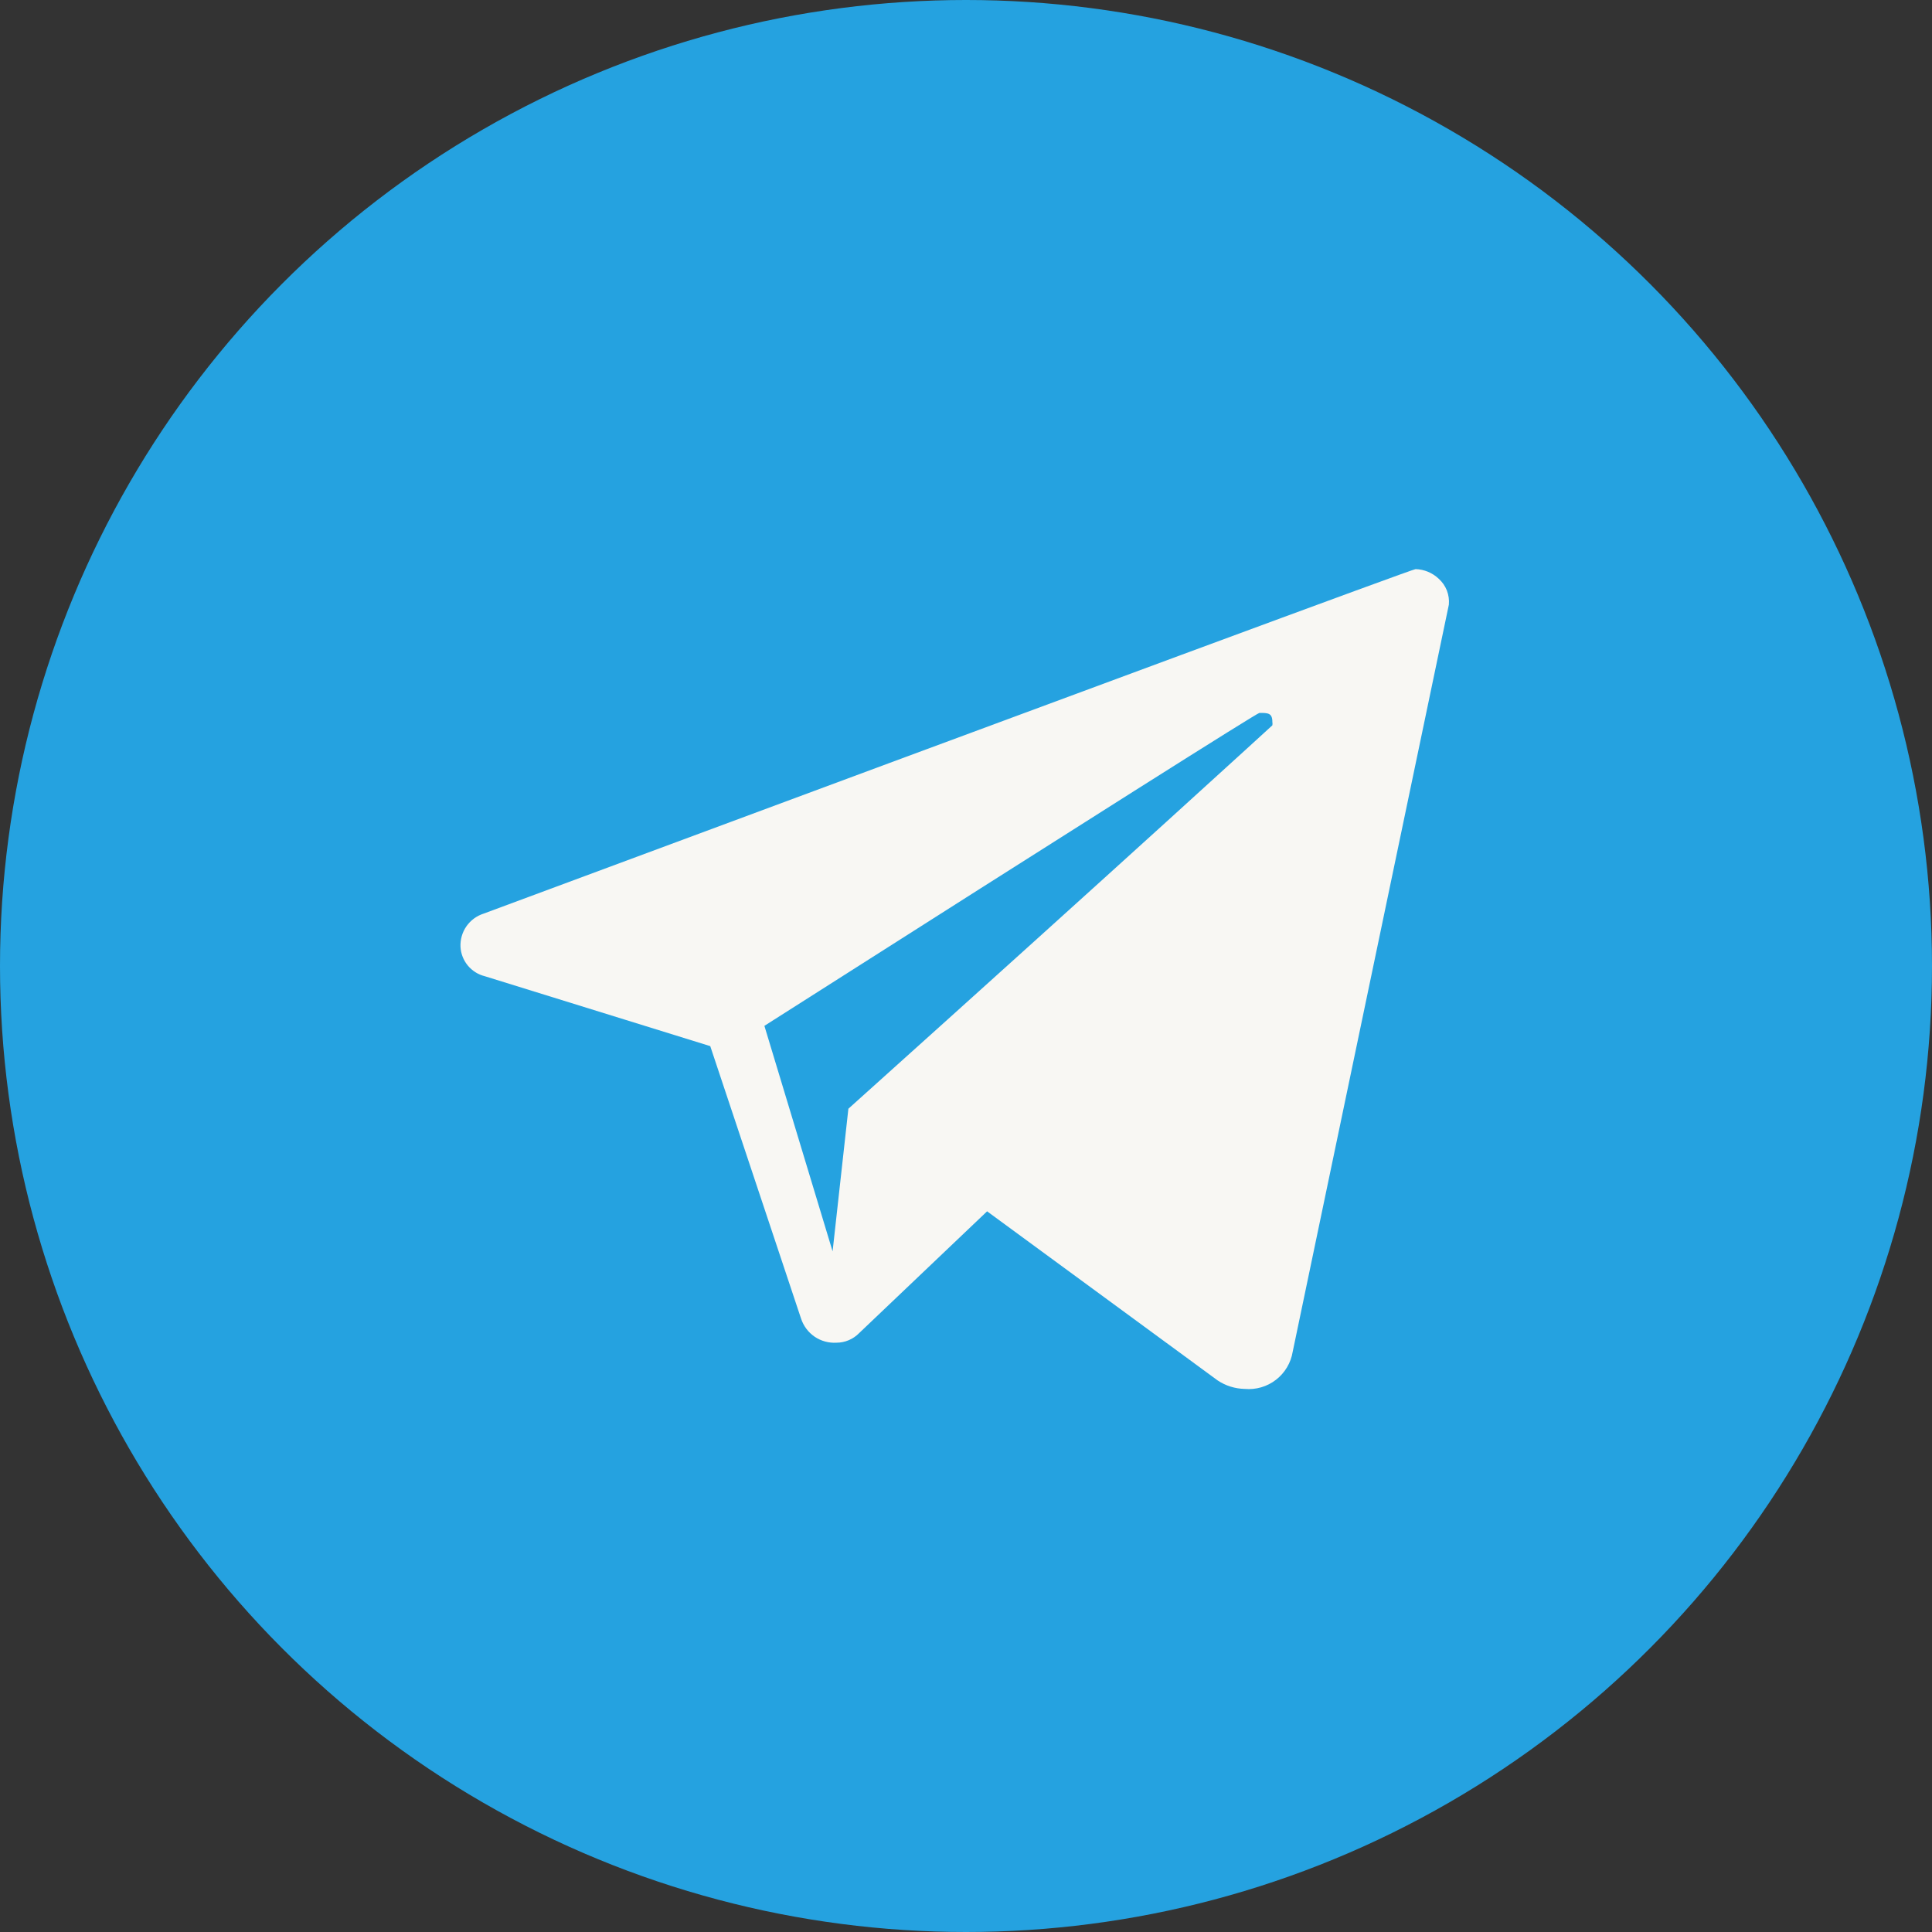 <svg width="40" height="40" viewBox="0 0 40 40" fill="none" xmlns="http://www.w3.org/2000/svg">
<rect x="0" y="0" width="40" height="40" fill="#333333" stroke="none"/>
<circle cx="20" cy="20" r="20" fill="#25A2E0"/>
<path d="M25.771 28.756C26.003 28.777 26.235 28.709 26.419 28.566C26.603 28.423 26.726 28.216 26.764 27.986L29.997 12.519C30.006 12.419 29.992 12.319 29.956 12.225C29.919 12.132 29.861 12.049 29.787 11.982C29.657 11.859 29.487 11.788 29.308 11.783C29.246 11.783 22.814 14.161 10.012 18.916C9.868 18.962 9.743 19.054 9.656 19.179C9.57 19.303 9.527 19.453 9.534 19.604C9.542 19.746 9.595 19.881 9.685 19.99C9.776 20.099 9.898 20.177 10.036 20.211L14.705 21.659L16.584 27.297C16.634 27.451 16.733 27.584 16.866 27.675C16.999 27.765 17.159 27.809 17.32 27.799C17.407 27.799 17.493 27.781 17.573 27.747C17.654 27.713 17.726 27.663 17.787 27.601L20.437 25.079L25.211 28.581C25.377 28.692 25.572 28.752 25.771 28.756ZM17.238 25.908L15.826 21.239C22.612 16.919 26.028 14.76 26.075 14.76C26.25 14.76 26.343 14.76 26.343 14.947C26.347 14.97 26.347 14.993 26.343 15.017C26.343 15.017 23.413 17.702 17.565 22.955L17.238 25.908Z" fill="#F8F7F3"/>
</svg>
